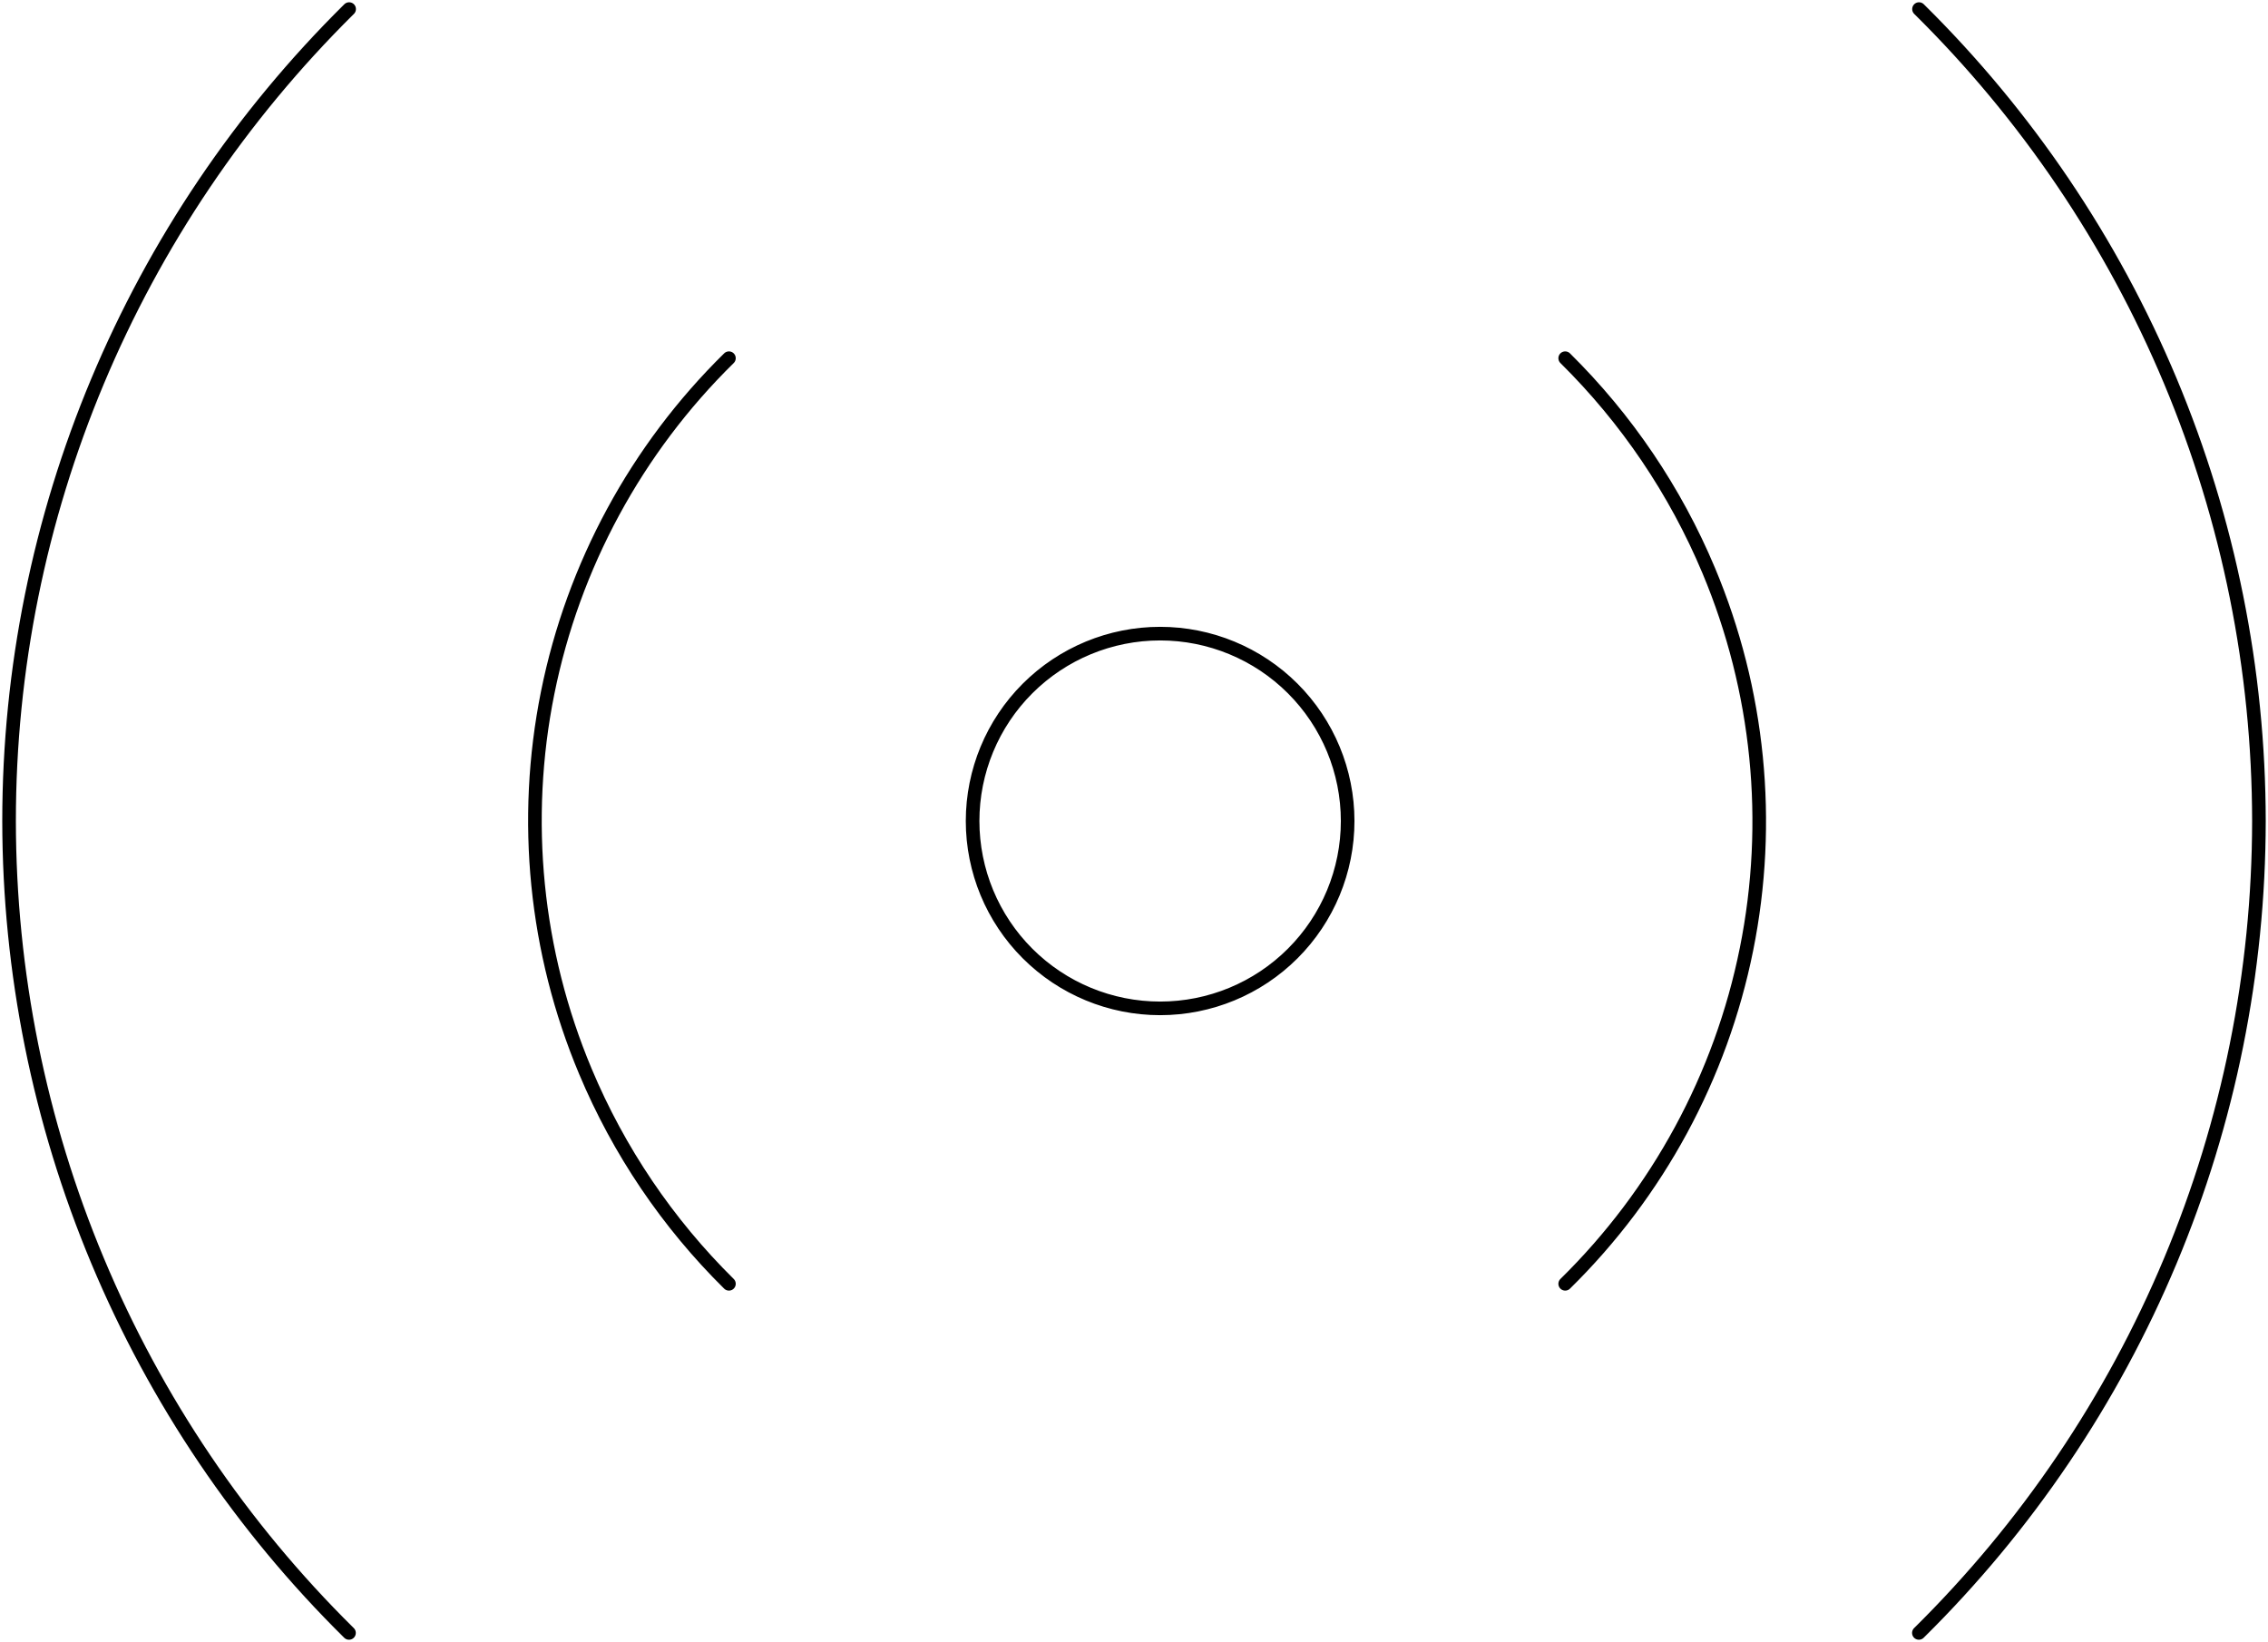 <?xml version="1.0" encoding="UTF-8"?> <svg xmlns="http://www.w3.org/2000/svg" width="250" height="181" viewBox="0 0 250 181" fill="none"><path d="M80.35 141.515C73.583 134.831 68.206 126.876 64.53 118.107C58.997 104.924 57.547 90.386 60.367 76.371C63.187 62.356 70.148 49.508 80.35 39.485M211.53 1C223.387 12.703 232.803 26.639 239.235 42.001C245.666 57.364 248.985 73.848 249 90.5C248.984 107.153 245.662 123.638 239.228 139.001C232.794 154.363 223.375 168.298 211.516 180M172.53 39.485C179.298 46.168 184.675 54.123 188.351 62.893C193.885 76.076 195.336 90.614 192.516 104.63C189.696 118.645 182.734 131.494 172.53 141.515M38.47 180C26.613 168.297 17.197 154.361 10.765 138.999C4.334 123.637 1.015 107.152 1 90.5C1 56.931 14.478 24.738 38.484 1M127.88 111.154C133.363 111.154 138.62 108.978 142.497 105.104C146.374 101.231 148.551 95.978 148.551 90.5C148.551 85.022 146.374 79.769 142.497 75.895C138.62 72.022 133.363 69.846 127.88 69.846C122.398 69.846 117.14 72.022 113.263 75.895C109.387 79.769 107.209 85.022 107.209 90.5C107.209 95.978 109.387 101.231 113.263 105.104C117.14 108.978 122.398 111.154 127.88 111.154Z" stroke="black" stroke-width="1.5" stroke-linecap="round" stroke-linejoin="round"></path></svg> 